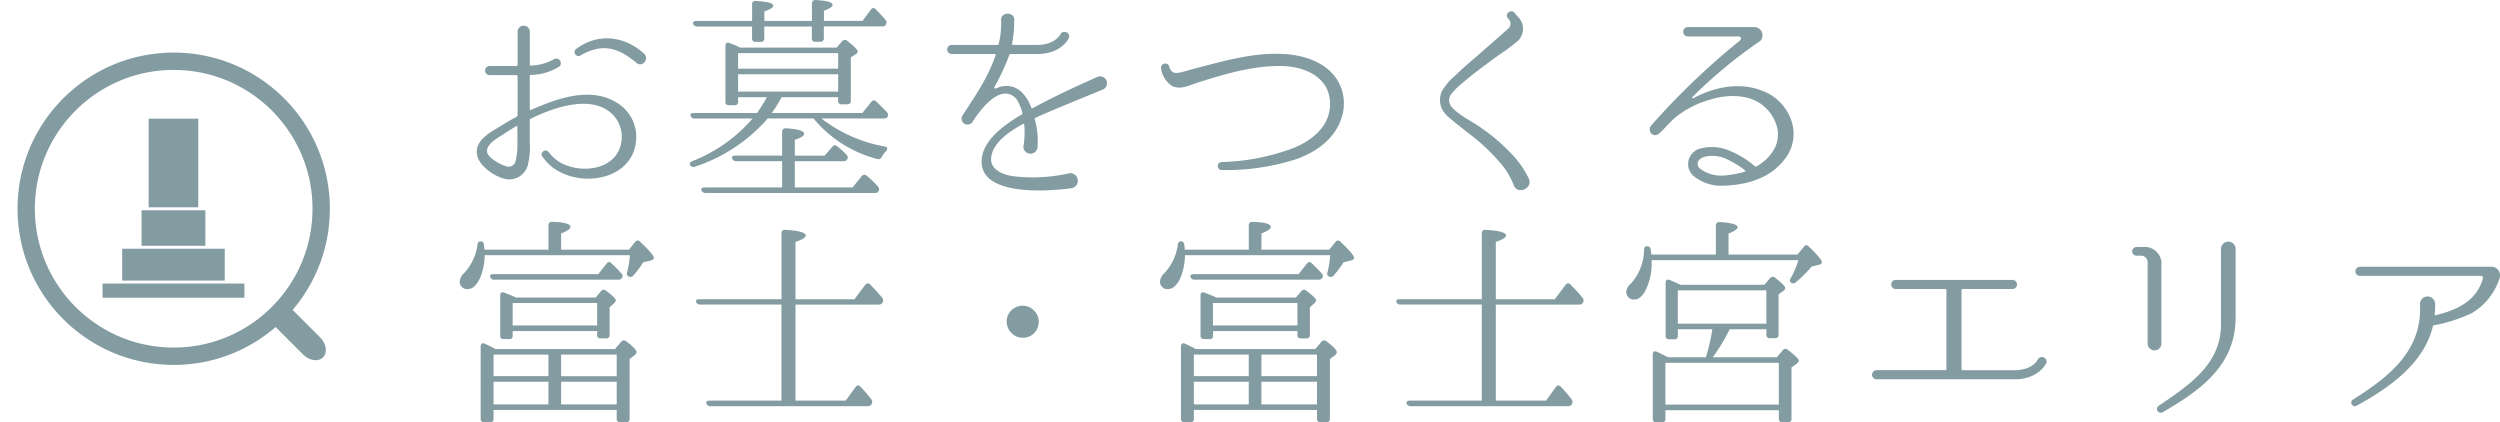 <svg xmlns="http://www.w3.org/2000/svg" xmlns:xlink="http://www.w3.org/1999/xlink" width="359.839" height="60.768" viewBox="0 0 359.839 60.768">
  <defs>
    <clipPath id="clip-path">
      <rect id="長方形_2767" data-name="長方形 2767" width="20.414" height="25.773" fill="#839ca2"/>
    </clipPath>
  </defs>
  <g id="page-ttl" transform="translate(-3440 2560)">
    <path id="page-ttl-2" data-name="page-ttl" d="M24.672-11.744c-3.84-2.336-8.8-.416-12.288,1.12-.064.032-.128-.032-.128-.1v-4.832a.138.138,0,0,1,.128-.128,7.992,7.992,0,0,0,4.1-1.184.654.654,0,0,0-.768-1.056,7.45,7.45,0,0,1-3.328.9c-.064.032-.128-.032-.128-.1v-4.768a.88.88,0,0,0-1.76,0v4.8a.146.146,0,0,1-.16.128h-3.9a.657.657,0,0,0,0,1.312h3.9a.146.146,0,0,1,.16.128v5.664a.216.216,0,0,1-.128.192c-.832.448-1.664.928-2.464,1.44-1.44.864-3.648,2.048-3.232,4.1.288,1.536,2.464,3.04,3.9,3.392a2.776,2.776,0,0,0,3.392-1.952,10.042,10.042,0,0,0,.288-3.136v-3.36a.263.263,0,0,1,.128-.192c3.008-1.472,7.872-3.264,11.008-1.248a4.587,4.587,0,0,1,2.08,4.32c-.416,4.1-5.312,4.928-8.448,3.424a5.56,5.56,0,0,1-2.048-1.7h-.032c-.384-.576-1.28.064-.9.64.032,0,.192.256.544.672a6.412,6.412,0,0,0,1.856,1.472c4.192,2.336,10.976.8,11.136-4.832A5.716,5.716,0,0,0,24.672-11.744ZM10.464-5.824a9.015,9.015,0,0,1-.256,2.56,1.033,1.033,0,0,1-1.44.7C8-2.784,6.24-3.744,6.112-4.576c-.16-1.088,1.376-1.952,2.144-2.432.672-.448,1.376-.9,2.08-1.312.064-.032.128,0,.128.064C10.464-7.456,10.5-6.656,10.464-5.824ZM28.7-18.752c-2.848-2.56-6.624-3.008-9.76-.672a.561.561,0,0,0,.576.96c3.168-1.824,5.44-1.184,8.1,1.056C28.48-16.7,29.5-18.016,28.7-18.752Zm28.7,15.488a.528.528,0,0,0,.512-.224.5.5,0,0,0-.064-.7,13.067,13.067,0,0,0-1.344-1.216.435.435,0,0,0-.7.064l-1.12,1.28H50.4V-6.336q1.344-.432,1.344-.864c0-.416-.864-.7-2.656-.8a.471.471,0,0,0-.512.512v3.424H41.824c-.352,0-.544.16-.448.416a.6.6,0,0,0,.608.384h6.592V.512H37.44c-.384,0-.576.16-.48.416a.628.628,0,0,0,.608.384H61.92a.528.528,0,0,0,.512-.224.538.538,0,0,0-.064-.7,13.272,13.272,0,0,0-1.664-1.6l.032.032a.477.477,0,0,0-.7.064L58.72.512H50.4V-3.264Zm-4.544-17.7a.457.457,0,0,0,.512.512h.7a.471.471,0,0,0,.512-.512v-1.7h8.352c.288,0,.48-.064.576-.256a.623.623,0,0,0-.064-.7c-.48-.576-.96-1.056-1.408-1.536-.256-.224-.48-.192-.7.1l-1.184,1.6H54.592v-1.472c.832-.288,1.248-.576,1.248-.832,0-.384-.832-.608-2.432-.7a.481.481,0,0,0-.544.512v2.5H46.016v-1.376c.864-.288,1.28-.544,1.28-.832q0-.528-2.5-.672a.446.446,0,0,0-.544.48v2.4h-8c-.384,0-.576.16-.48.416a.56.56,0,0,0,.576.384h7.9v1.7a.457.457,0,0,0,.512.512h.768a.448.448,0,0,0,.48-.512v-1.7h6.848ZM42.24-18.816h14.4v2.24H42.24Zm0,3.04h14.4v2.5H42.24Zm4.128,3.3a17.46,17.46,0,0,1-1.408,2.272H35.84c-.352,0-.544.16-.448.416a.586.586,0,0,0,.576.384H44.32a22.011,22.011,0,0,1-8.7,6.144q-.48.24-.288.576A.563.563,0,0,0,36-2.464,23.643,23.643,0,0,0,46.5-9.408h6.592A17.7,17.7,0,0,0,62.24-3.584a.517.517,0,0,0,.672-.288,4.022,4.022,0,0,1,.64-.864c.256-.32.192-.576-.192-.64a20.817,20.817,0,0,1-9.12-4.032H63.2c.288,0,.448-.064.544-.224a.584.584,0,0,0-.1-.7q-.768-.816-1.536-1.536a.435.435,0,0,0-.7.064l-1.28,1.6H47.1a22.7,22.7,0,0,0,1.408-2.272H56.64v.512c0,.352.16.512.48.512h.832a.457.457,0,0,0,.512-.512v-6.24l.736-.48a.449.449,0,0,0,.256-.352c0-.256-.512-.768-1.5-1.536a.486.486,0,0,0-.736.032l-.8.928H42.528a13.594,13.594,0,0,0-1.568-.672c-.32-.128-.544.064-.544.416v8.032a.444.444,0,0,0,.512.512h.8a.444.444,0,0,0,.512-.512v-.64ZM94.784-13.6a.988.988,0,0,0-.832-1.792c-4.032,1.792-6.624,3.04-9.344,4.512a.117.117,0,0,1-.16-.064,6.258,6.258,0,0,0-1.28-2.144,3.163,3.163,0,0,0-3.584-.736l-.256.1c-.128.064-.256-.1-.192-.224A32.765,32.765,0,0,0,81.28-18.56a.213.213,0,0,1,.16-.128h3.84c3.456,0,4.512-2.176,4.544-2.272.384-.736-.8-1.312-1.184-.576-.032.064-.8,1.536-3.36,1.536H81.792a.138.138,0,0,1-.128-.128,16.444,16.444,0,0,0,.32-3.424c.1-1.248-1.952-1.248-1.888-.032v.032a12.2,12.2,0,0,1-.352,3.424.146.146,0,0,1-.16.128H72.992a.656.656,0,1,0,0,1.312h6.24c.064,0,.1.1.064.192-1.12,3.232-2.752,5.568-4.768,8.672a.857.857,0,0,0,1.44.928c.768-1.216,3.936-5.888,6.3-3.36a6.4,6.4,0,0,1,.9,2.08.228.228,0,0,1-.1.192A19.97,19.97,0,0,0,81.216-8.8c-1.632,1.152-3.488,2.784-3.872,4.9C76.48,1.5,85.44,1.248,90.144.64a1.092,1.092,0,0,0-.192-2.176A23.442,23.442,0,0,1,81.7-1.12c-1.376-.224-3.168-.928-3.04-2.592.192-2.24,2.656-3.84,4.608-4.928.064-.032.128.032.16.1A12.565,12.565,0,0,1,83.3-5.312a1.025,1.025,0,0,0,2.048-.1,11.445,11.445,0,0,0-.416-3.9.194.194,0,0,1,.1-.192C87.616-10.688,90.24-11.712,94.784-13.6Zm33.952-.9c-1.44-2.848-4.864-4.064-8.1-4.192-4.352-.224-8.512,1.024-12.864,2.144-1.024.288-1.664.48-1.888.512-.9.192-1.312.032-1.6-.864-.224-.768-1.376-.384-1.152.384a3.613,3.613,0,0,0,1.536,2.4c1.184.64,2.528-.064,3.68-.448,3.872-1.216,7.9-2.464,12.192-2.4,2.368.064,5.312.9,6.464,3.328a5.388,5.388,0,0,1,.256,3.552c-.576,2.336-2.784,4-5.088,4.928a31.6,31.6,0,0,1-10.368,2.016.577.577,0,0,0,.032,1.152h.032a33.1,33.1,0,0,0,10.912-1.632c2.592-.992,5.376-2.784,6.336-5.952A6.47,6.47,0,0,0,128.736-14.5ZM156.064-.736a14.212,14.212,0,0,0-2.88-3.968,26,26,0,0,0-3.776-3.2c-1.248-.96-3.36-1.92-4.384-3.072A1.5,1.5,0,0,1,144.8-12.8a9.418,9.418,0,0,1,1.76-1.76c1.28-1.12,2.592-2.08,3.712-2.912,1.248-.96,2.624-1.792,3.936-2.88a2.415,2.415,0,0,0,.224-3.744l-.448-.544c-.512-.576-1.472.192-.928.8l.128.16a.96.96,0,0,1-.1,1.344l-3.936,3.456c-1.152,1.024-2.368,1.984-3.616,3.232a9.015,9.015,0,0,0-1.92,2.176,2.985,2.985,0,0,0,.384,3.36c.352.416.736.768,4.352,3.584a29.371,29.371,0,0,1,3.328,3.2,11.113,11.113,0,0,1,2.208,3.52C154.4,1.632,156.672.672,156.064-.736Zm34.3-12.352c-3.3-1.632-7.2-1.088-10.656.768a.107.107,0,0,1-.128-.16,69.138,69.138,0,0,1,9.792-8.1,1.179,1.179,0,0,0-.864-1.984h-9.568a.672.672,0,1,0,0,1.344h7.328a.314.314,0,0,1,.224.544A104.975,104.975,0,0,0,173.76-8.512c-.864.864.256,2.176,1.248,1.088.8-.768,1.472-1.6,2.336-2.3a13.91,13.91,0,0,1,4.928-2.432c2.24-.7,5.152-.768,7.168.64a5.964,5.964,0,0,1,2.24,3.008,4.4,4.4,0,0,1-.352,3.584,6.448,6.448,0,0,1-2.5,2.4.155.155,0,0,1-.224,0,13.37,13.37,0,0,0-4.064-2.4,6.346,6.346,0,0,0-3.52-.224A2.343,2.343,0,0,0,179.04-2.3a2.5,2.5,0,0,0,.7,1.152A6.361,6.361,0,0,0,184.256.256,15.292,15.292,0,0,0,186.624,0a11.5,11.5,0,0,0,2.368-.672,8.827,8.827,0,0,0,4.128-3.2C195.424-7.232,193.632-11.456,190.368-13.088ZM184.256-1.216a5.06,5.06,0,0,1-3.552-.96c-.7-.64-.32-1.44.672-1.728a4.916,4.916,0,0,1,2.816.192A13.332,13.332,0,0,1,187.2-1.92c.064.032.032.128-.032.16A14.063,14.063,0,0,1,184.256-1.216ZM7.008,12.992c-.352,0-.544.16-.448.384a.517.517,0,0,0,.544.416H24.96c.288,0,.416-.064.512-.192a.475.475,0,0,0-.032-.7c-.448-.512-.928-.992-1.44-1.472a.4.4,0,0,0-.672.032l-1.216,1.536Zm-1.28-3.52A6.6,6.6,0,0,0,5.664,8.8c-.032-.32-.16-.48-.352-.512-.352-.032-.544.1-.576.416a7.44,7.44,0,0,1-1.952,4.16,1.788,1.788,0,0,0-.608,1.12A1.041,1.041,0,0,0,3.36,15.136c.672,0,1.248-.544,1.76-1.632a8.888,8.888,0,0,0,.64-3.232h20.9a13.353,13.353,0,0,1-.384,2.432c-.1.288-.032.512.192.608a.5.5,0,0,0,.672-.1,13.065,13.065,0,0,0,1.44-1.92l1.056-.256q.48-.144.48-.384c0-.288-.672-1.088-1.952-2.3a.448.448,0,0,0-.736,0l-.9,1.12h-9.76V7.136c.9-.352,1.344-.672,1.344-.928,0-.448-.9-.7-2.656-.736a.457.457,0,0,0-.512.512V9.472ZM7.04,31.744V28.48h7.9v3.264Zm7.9-7.168v3.1H7.04v-3.1Zm9.824,7.168h-8V28.48h8Zm-8-4.064v-3.1h8v3.1Zm8,6.144c0,.32.16.48.512.48h.832c.352,0,.512-.16.512-.48V25.216L27.3,24.7c.192-.16.32-.288.32-.48,0-.288-.512-.832-1.5-1.568a.493.493,0,0,0-.736.1l-.864,1.024H7.328q-.72-.384-1.536-.768c-.384-.16-.608,0-.608.384V33.824c0,.32.16.48.512.48H6.56a.424.424,0,0,0,.48-.48v-1.28H24.768ZM9.792,20.384V17.152h12.16v3.232Zm12.16,1.376a.424.424,0,0,0,.48.48h.8a.448.448,0,0,0,.512-.48v-4l.576-.512a.786.786,0,0,0,.32-.48c0-.224-.48-.7-1.44-1.408a.457.457,0,0,0-.7.1l-.768.9H10.272c-.512-.256-1.152-.48-1.856-.768l.16.064C8.224,15.52,8,15.68,8,16.032v5.824c0,.32.16.48.512.48h.8a.424.424,0,0,0,.48-.48v-.672h12.16ZM38.144,31.2c-.384,0-.576.16-.48.416a.6.6,0,0,0,.608.384H60.928a.608.608,0,0,0,.48-.992,20.383,20.383,0,0,0-1.568-1.824c-.224-.256-.48-.224-.7.064L57.728,31.2H50.5V17.376H62.464a.6.6,0,0,0,.512-.992c-.48-.576-1.056-1.216-1.728-1.888a.418.418,0,0,0-.7.032l-1.568,2.08H50.5V8.352c.992-.32,1.472-.64,1.472-.928,0-.416-.992-.7-2.944-.8a.446.446,0,0,0-.544.48v9.5H36.64c-.384,0-.544.16-.448.384a.548.548,0,0,0,.576.384H48.48V31.2ZM83.2,17.536a2.2,2.2,0,0,0-1.312.416A2.178,2.178,0,0,0,80.9,19.84a2.308,2.308,0,0,0,.832,1.76,2.2,2.2,0,0,0,1.472.544,2.247,2.247,0,0,0,1.984-1.088,2.386,2.386,0,0,0,.32-1.216,2.174,2.174,0,0,0-.64-1.568A2.285,2.285,0,0,0,83.2,17.536Zm24.608-4.544c-.352,0-.544.16-.448.384a.517.517,0,0,0,.544.416H125.76c.288,0,.416-.064.512-.192a.475.475,0,0,0-.032-.7c-.448-.512-.928-.992-1.44-1.472a.4.4,0,0,0-.672.032l-1.216,1.536Zm-1.28-3.52a6.6,6.6,0,0,0-.064-.672c-.032-.32-.16-.48-.352-.512-.352-.032-.544.1-.576.416a7.44,7.44,0,0,1-1.952,4.16,1.788,1.788,0,0,0-.608,1.12,1.041,1.041,0,0,0,1.184,1.152c.672,0,1.248-.544,1.76-1.632a8.888,8.888,0,0,0,.64-3.232h20.9a13.353,13.353,0,0,1-.384,2.432c-.1.288-.032.512.192.608a.5.5,0,0,0,.672-.1,13.064,13.064,0,0,0,1.44-1.92l1.056-.256q.48-.144.48-.384c0-.288-.672-1.088-1.952-2.3a.448.448,0,0,0-.736,0l-.9,1.12h-9.76V7.136c.9-.352,1.344-.672,1.344-.928,0-.448-.9-.7-2.656-.736a.457.457,0,0,0-.512.512V9.472Zm1.312,22.272V28.48h7.9v3.264Zm7.9-7.168v3.1h-7.9v-3.1Zm9.824,7.168h-8V28.48h8Zm-8-4.064v-3.1h8v3.1Zm8,6.144c0,.32.16.48.512.48h.832c.352,0,.512-.16.512-.48V25.216l.672-.512c.192-.16.32-.288.32-.48,0-.288-.512-.832-1.5-1.568a.493.493,0,0,0-.736.1l-.864,1.024H108.128q-.72-.384-1.536-.768c-.384-.16-.608,0-.608.384V33.824c0,.32.16.48.512.48h.864a.424.424,0,0,0,.48-.48v-1.28h17.728Zm-14.976-13.44V17.152h12.16v3.232Zm12.16,1.376a.424.424,0,0,0,.48.48h.8a.448.448,0,0,0,.512-.48v-4l.576-.512a.786.786,0,0,0,.32-.48c0-.224-.48-.7-1.44-1.408a.457.457,0,0,0-.7.1l-.768.9H111.072c-.512-.256-1.152-.48-1.856-.768l.16.064c-.352-.128-.576.032-.576.384v5.824c0,.32.16.48.512.48h.8a.424.424,0,0,0,.48-.48v-.672h12.16Zm16.192,9.44c-.384,0-.576.16-.48.416a.6.6,0,0,0,.608.384h22.656a.608.608,0,0,0,.48-.992,20.386,20.386,0,0,0-1.568-1.824c-.224-.256-.48-.224-.7.064L158.528,31.2H151.3V17.376h11.968a.6.6,0,0,0,.512-.992c-.48-.576-1.056-1.216-1.728-1.888a.418.418,0,0,0-.7.032l-1.568,2.08H151.3V8.352c.992-.32,1.472-.64,1.472-.928,0-.416-.992-.7-2.944-.8a.446.446,0,0,0-.544.48v9.5H137.44c-.384,0-.544.16-.448.384a.548.548,0,0,0,.576.384H149.28V31.2ZM173.7,10.176l-.1-.7c-.032-.288-.16-.448-.416-.48-.352-.064-.512.1-.544.416a7.416,7.416,0,0,1-1.856,4.9,1.844,1.844,0,0,0-.7,1.152A1.074,1.074,0,0,0,171.3,16.64c.544,0,1.024-.416,1.472-1.152a8.635,8.635,0,0,0,.96-4.256v-.256h21.12a11.569,11.569,0,0,1-1.12,2.624c-.128.256-.16.448.032.576a.5.5,0,0,0,.7,0,17.267,17.267,0,0,0,2.3-2.272l1.056-.256c.256-.064.416-.192.416-.352,0-.32-.64-1.088-1.888-2.272-.256-.256-.512-.256-.7.032l-.928,1.12H184.8V7.168c.864-.384,1.312-.672,1.312-.9,0-.416-.864-.672-2.624-.768a.471.471,0,0,0-.512.512v4.16ZM192.032,25.76v6.016h-16.32V25.76ZM190.24,15.328v4.8H177.5v-4.8Zm-12.384-.8c-.512-.256-1.024-.48-1.536-.7-.352-.128-.576.032-.576.384v7.648a.448.448,0,0,0,.48.512h.768a.457.457,0,0,0,.512-.512v-.928h4.96a28.691,28.691,0,0,1-.928,4.032H176.1c-.576-.288-1.12-.576-1.632-.8-.352-.16-.576,0-.576.384v9.28c0,.32.16.48.512.48h.832a.424.424,0,0,0,.48-.48V32.576h16.32v1.248c0,.32.16.48.512.48h.8c.352,0,.512-.16.512-.48V26.432l.736-.544c.224-.16.32-.32.32-.448,0-.192-.512-.736-1.568-1.536a.484.484,0,0,0-.736.032l-.864,1.024h-9.216a27.86,27.86,0,0,0,2.432-4.032h5.28V21.7a.448.448,0,0,0,.48.512h.768A.457.457,0,0,0,192,21.7V15.9l.672-.48c.192-.128.288-.256.288-.416,0-.256-.48-.736-1.44-1.472a.487.487,0,0,0-.736.032l-.832.96Zm52.672,11.3a.667.667,0,0,0-1.216-.544c-.032.064-.768,1.536-3.328,1.536h-7.52a.138.138,0,0,1-.128-.128V15.264a.138.138,0,0,1,.128-.128h7.2a.656.656,0,1,0,0-1.312H208.832a.657.657,0,0,0,0,1.312h7.2a.138.138,0,0,1,.128.128V26.688a.138.138,0,0,1-.128.128h-9.92a.656.656,0,1,0,0,1.312h19.872C229.408,28.128,230.464,25.92,230.528,25.824ZM247.1,11.808a2.425,2.425,0,0,0-2.688-2.72h-.928a.625.625,0,0,0,0,1.248h.736a.96.96,0,0,1,.9,1.056V22.976a.993.993,0,1,0,1.984-.064Zm10.688-2.5a1.058,1.058,0,0,0-2.112,0v11.1c-.064,5.6-4.672,8.64-8.992,11.552a.548.548,0,0,0,.576.928c5.568-3.232,10.528-6.784,10.528-13.7Zm37.088,2.656a.794.794,0,0,0-.288-.032H275.68a.656.656,0,1,0,0,1.312h17.408a.3.3,0,0,1,.288.384c-.9,3.232-3.744,4.544-6.816,5.28-.064.032-.128-.032-.128-.1a8.809,8.809,0,0,0,.064-1.6,1.09,1.09,0,0,0-2.176.1c.352,6.528-4.16,10.3-9.632,13.728a.516.516,0,0,0,.512.9c4.736-2.592,9.7-6.112,10.976-11.424,0-.1.064-.128.16-.16a21.746,21.746,0,0,0,5.408-1.728,8.939,8.939,0,0,0,4.032-5.056A1.223,1.223,0,0,0,294.88,11.968Z" transform="translate(3504 -2533.536)" fill="#839ca2"/>
    <g id="グループ_3058" data-name="グループ 3058" transform="translate(-933.453 -4243.453)">
      <g id="グループ_3014" data-name="グループ 3014" transform="translate(4375.977 1691.023)">
        <path id="パス_3535" data-name="パス 3535" d="M22.477,44.953a22.642,22.642,0,0,1-4.53-.457A22.354,22.354,0,0,1,9.91,41.115a22.543,22.543,0,0,1-8.143-9.889,22.363,22.363,0,0,1-1.31-4.219,22.7,22.7,0,0,1,0-9.06A22.354,22.354,0,0,1,3.839,9.91a22.543,22.543,0,0,1,9.889-8.143A22.363,22.363,0,0,1,17.947.457a22.7,22.7,0,0,1,9.06,0,22.354,22.354,0,0,1,8.037,3.382,22.542,22.542,0,0,1,8.143,9.889,22.363,22.363,0,0,1,1.31,4.219,22.7,22.7,0,0,1,0,9.06,22.354,22.354,0,0,1-3.382,8.037,22.543,22.543,0,0,1-9.889,8.143,22.363,22.363,0,0,1-4.219,1.31A22.642,22.642,0,0,1,22.477,44.953Zm0-42.456A20.127,20.127,0,0,0,18.45,2.9,19.87,19.87,0,0,0,11.306,5.91,20.038,20.038,0,0,0,4.067,14.7,19.879,19.879,0,0,0,2.9,18.45a20.174,20.174,0,0,0,0,8.053A19.87,19.87,0,0,0,5.91,33.647a20.038,20.038,0,0,0,8.79,7.239,19.879,19.879,0,0,0,3.75,1.164,20.174,20.174,0,0,0,8.053,0,19.87,19.87,0,0,0,7.144-3.006,20.038,20.038,0,0,0,7.239-8.79A19.879,19.879,0,0,0,42.05,26.5a20.174,20.174,0,0,0,0-8.053,19.87,19.87,0,0,0-3.006-7.144,20.038,20.038,0,0,0-8.79-7.239A19.879,19.879,0,0,0,26.5,2.9,20.127,20.127,0,0,0,22.477,2.5Z" transform="translate(0 0)" fill="#839ca2"/>
        <path id="パス_2091" data-name="パス 2091" d="M7.805,3.477H2.331C1.044,3.477,0,2.7,0,1.738S1.044,0,2.331,0H7.805c1.287,0,2.331.778,2.331,1.738S9.093,3.477,7.805,3.477Z" transform="translate(38.034 35.472) rotate(45)" fill="#839ca2"/>
        <g id="グループ_3041" data-name="グループ 3041" transform="translate(9.117 9.07)">
          <rect id="長方形_2768" data-name="長方形 2768" width="26" height="26" transform="translate(0.36 0.36)" fill="none"/>
          <g id="グループ_2895" data-name="グループ 2895" transform="translate(3.12 0.44)">
            <rect id="長方形_2763" data-name="長方形 2763" width="14.768" height="4.582" transform="translate(2.823 18.723)" fill="#839ca2"/>
            <rect id="長方形_2764" data-name="長方形 2764" width="7.145" height="12.759" transform="translate(6.634 0)" fill="#839ca2"/>
            <rect id="長方形_2765" data-name="長方形 2765" width="9.186" height="5.113" transform="translate(5.614 13.184)" fill="#839ca2"/>
            <rect id="長方形_2766" data-name="長方形 2766" width="20.414" height="2.041" transform="translate(0 23.732)" fill="#839ca2"/>
            <g id="グループ_2894" data-name="グループ 2894">
              <g id="グループ_2893" data-name="グループ 2893" clip-path="url(#clip-path)">
                <path id="パス_3493" data-name="パス 3493" d="M114.541,104.154a1.021,1.021,0,1,1-1.021-1.021,1.021,1.021,0,0,1,1.021,1.021" transform="translate(-103.314 -94.712)" fill="#839ca2"/>
                <path id="パス_3494" data-name="パス 3494" d="M116.364,78.969a.842.842,0,1,1-.842-.842h0a.842.842,0,0,1,.842.841h0" transform="translate(-105.315 -71.747)" fill="#839ca2"/>
                <path id="パス_3495" data-name="パス 3495" d="M113.226,46.777a1.148,1.148,0,1,1-1.148-1.149h0a1.148,1.148,0,0,1,1.149,1.149" transform="translate(-101.871 -41.903)" fill="#839ca2"/>
                <path id="パス_3496" data-name="パス 3496" d="M113.226,14.273a1.148,1.148,0,1,1-1.148-1.149h0a1.148,1.148,0,0,1,1.149,1.149" transform="translate(-101.871 -12.052)" fill="#839ca2"/>
                <path id="パス_3497" data-name="パス 3497" d="M112.213,245.943a1.248,1.248,0,1,1-1.344-1.144q.05,0,.1,0a1.2,1.2,0,0,1,1.244,1.148" transform="translate(-100.761 -224.805)" fill="#839ca2"/>
              </g>
            </g>
          </g>
        </g>
      </g>
      <rect id="長方形_2881" data-name="長方形 2881" width="50" height="50" transform="translate(4373.453 1688.453)" fill="none"/>
    </g>
  </g>
</svg>
